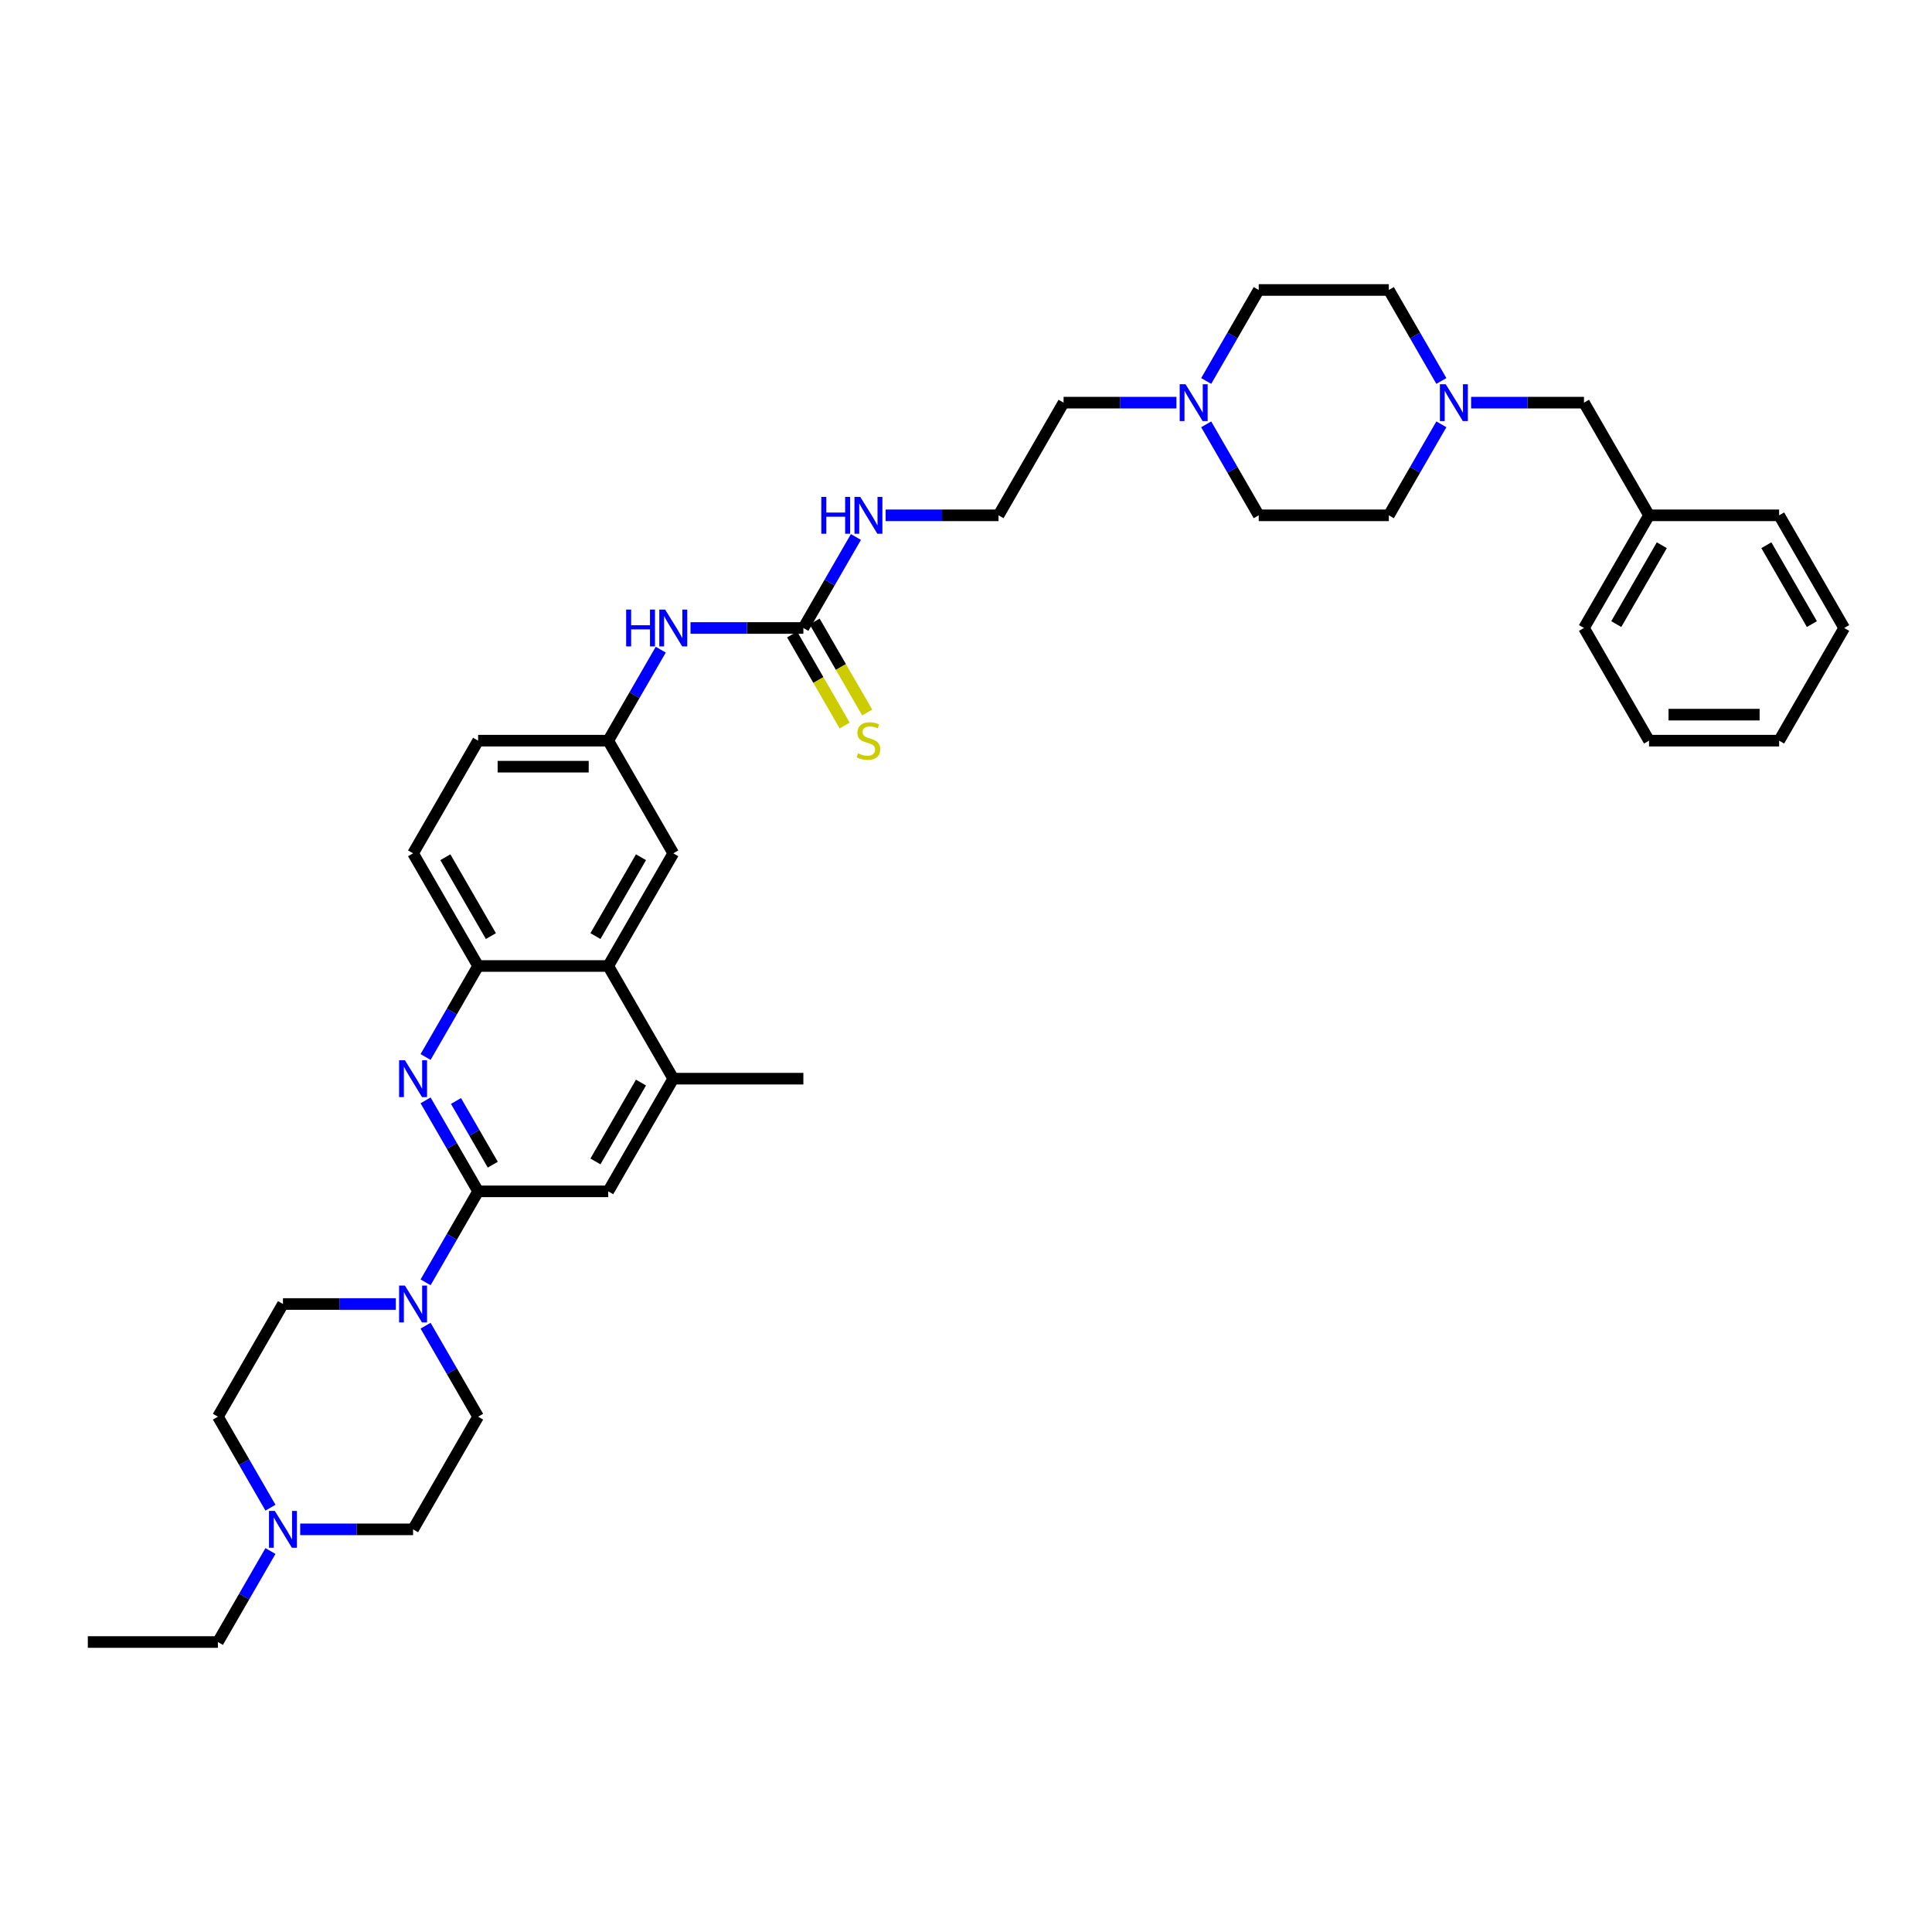 <?xml version='1.0' encoding='iso-8859-1'?>
<svg version='1.1' baseProfile='full'
              xmlns='http://www.w3.org/2000/svg'
                      xmlns:rdkit='http://www.rdkit.org/xml'
                      xmlns:xlink='http://www.w3.org/1999/xlink'
                  xml:space='preserve'
width='1000px' height='1000px' viewBox='0 0 1000 1000'>
<!-- END OF HEADER -->
<rect style='opacity:1.0;fill:#FFFFFF;stroke:none' width='1000' height='1000' x='0' y='0'> </rect>
<path class='bond-0' d='M 247.475,616.636 L 233.878,593.087' style='fill:none;fill-rule:evenodd;stroke:#000000;stroke-width:6px;stroke-linecap:butt;stroke-linejoin:miter;stroke-opacity:1' />
<path class='bond-0' d='M 233.878,593.087 L 220.282,569.537' style='fill:none;fill-rule:evenodd;stroke:#0000FF;stroke-width:6px;stroke-linecap:butt;stroke-linejoin:miter;stroke-opacity:1' />
<path class='bond-0' d='M 255.059,602.838 L 245.542,586.353' style='fill:none;fill-rule:evenodd;stroke:#000000;stroke-width:6px;stroke-linecap:butt;stroke-linejoin:miter;stroke-opacity:1' />
<path class='bond-0' d='M 245.542,586.353 L 236.024,569.868' style='fill:none;fill-rule:evenodd;stroke:#0000FF;stroke-width:6px;stroke-linecap:butt;stroke-linejoin:miter;stroke-opacity:1' />
<path class='bond-1' d='M 247.475,616.636 L 233.878,640.186' style='fill:none;fill-rule:evenodd;stroke:#000000;stroke-width:6px;stroke-linecap:butt;stroke-linejoin:miter;stroke-opacity:1' />
<path class='bond-1' d='M 233.878,640.186 L 220.282,663.736' style='fill:none;fill-rule:evenodd;stroke:#0000FF;stroke-width:6px;stroke-linecap:butt;stroke-linejoin:miter;stroke-opacity:1' />
<path class='bond-6' d='M 247.475,616.636 L 314.815,616.636' style='fill:none;fill-rule:evenodd;stroke:#000000;stroke-width:6px;stroke-linecap:butt;stroke-linejoin:miter;stroke-opacity:1' />
<path class='bond-2' d='M 220.282,547.099 L 233.878,523.55' style='fill:none;fill-rule:evenodd;stroke:#0000FF;stroke-width:6px;stroke-linecap:butt;stroke-linejoin:miter;stroke-opacity:1' />
<path class='bond-2' d='M 233.878,523.55 L 247.475,500' style='fill:none;fill-rule:evenodd;stroke:#000000;stroke-width:6px;stroke-linecap:butt;stroke-linejoin:miter;stroke-opacity:1' />
<path class='bond-14' d='M 220.282,686.173 L 233.878,709.723' style='fill:none;fill-rule:evenodd;stroke:#0000FF;stroke-width:6px;stroke-linecap:butt;stroke-linejoin:miter;stroke-opacity:1' />
<path class='bond-14' d='M 233.878,709.723 L 247.475,733.273' style='fill:none;fill-rule:evenodd;stroke:#000000;stroke-width:6px;stroke-linecap:butt;stroke-linejoin:miter;stroke-opacity:1' />
<path class='bond-15' d='M 204.889,674.955 L 175.677,674.955' style='fill:none;fill-rule:evenodd;stroke:#0000FF;stroke-width:6px;stroke-linecap:butt;stroke-linejoin:miter;stroke-opacity:1' />
<path class='bond-15' d='M 175.677,674.955 L 146.465,674.955' style='fill:none;fill-rule:evenodd;stroke:#000000;stroke-width:6px;stroke-linecap:butt;stroke-linejoin:miter;stroke-opacity:1' />
<path class='bond-16' d='M 247.475,500 L 213.805,441.682' style='fill:none;fill-rule:evenodd;stroke:#000000;stroke-width:6px;stroke-linecap:butt;stroke-linejoin:miter;stroke-opacity:1' />
<path class='bond-16' d='M 254.088,484.518 L 230.519,443.696' style='fill:none;fill-rule:evenodd;stroke:#000000;stroke-width:6px;stroke-linecap:butt;stroke-linejoin:miter;stroke-opacity:1' />
<path class='bond-37' d='M 247.475,500 L 314.815,500' style='fill:none;fill-rule:evenodd;stroke:#000000;stroke-width:6px;stroke-linecap:butt;stroke-linejoin:miter;stroke-opacity:1' />
<path class='bond-3' d='M 314.815,500 L 348.485,558.318' style='fill:none;fill-rule:evenodd;stroke:#000000;stroke-width:6px;stroke-linecap:butt;stroke-linejoin:miter;stroke-opacity:1' />
<path class='bond-12' d='M 314.815,500 L 348.485,441.682' style='fill:none;fill-rule:evenodd;stroke:#000000;stroke-width:6px;stroke-linecap:butt;stroke-linejoin:miter;stroke-opacity:1' />
<path class='bond-12' d='M 308.202,484.518 L 331.771,443.696' style='fill:none;fill-rule:evenodd;stroke:#000000;stroke-width:6px;stroke-linecap:butt;stroke-linejoin:miter;stroke-opacity:1' />
<path class='bond-4' d='M 415.825,325.045 L 386.613,325.045' style='fill:none;fill-rule:evenodd;stroke:#000000;stroke-width:6px;stroke-linecap:butt;stroke-linejoin:miter;stroke-opacity:1' />
<path class='bond-4' d='M 386.613,325.045 L 357.401,325.045' style='fill:none;fill-rule:evenodd;stroke:#0000FF;stroke-width:6px;stroke-linecap:butt;stroke-linejoin:miter;stroke-opacity:1' />
<path class='bond-11' d='M 409.993,328.412 L 423.597,351.976' style='fill:none;fill-rule:evenodd;stroke:#000000;stroke-width:6px;stroke-linecap:butt;stroke-linejoin:miter;stroke-opacity:1' />
<path class='bond-11' d='M 423.597,351.976 L 437.201,375.539' style='fill:none;fill-rule:evenodd;stroke:#CCCC00;stroke-width:6px;stroke-linecap:butt;stroke-linejoin:miter;stroke-opacity:1' />
<path class='bond-11' d='M 421.657,321.678 L 435.261,345.242' style='fill:none;fill-rule:evenodd;stroke:#000000;stroke-width:6px;stroke-linecap:butt;stroke-linejoin:miter;stroke-opacity:1' />
<path class='bond-11' d='M 435.261,345.242 L 448.865,368.805' style='fill:none;fill-rule:evenodd;stroke:#CCCC00;stroke-width:6px;stroke-linecap:butt;stroke-linejoin:miter;stroke-opacity:1' />
<path class='bond-17' d='M 415.825,325.045 L 429.421,301.496' style='fill:none;fill-rule:evenodd;stroke:#000000;stroke-width:6px;stroke-linecap:butt;stroke-linejoin:miter;stroke-opacity:1' />
<path class='bond-17' d='M 429.421,301.496 L 443.018,277.946' style='fill:none;fill-rule:evenodd;stroke:#0000FF;stroke-width:6px;stroke-linecap:butt;stroke-linejoin:miter;stroke-opacity:1' />
<path class='bond-5' d='M 348.485,558.318 L 314.815,616.636' style='fill:none;fill-rule:evenodd;stroke:#000000;stroke-width:6px;stroke-linecap:butt;stroke-linejoin:miter;stroke-opacity:1' />
<path class='bond-5' d='M 331.771,560.332 L 308.202,601.155' style='fill:none;fill-rule:evenodd;stroke:#000000;stroke-width:6px;stroke-linecap:butt;stroke-linejoin:miter;stroke-opacity:1' />
<path class='bond-30' d='M 348.485,558.318 L 415.825,558.318' style='fill:none;fill-rule:evenodd;stroke:#000000;stroke-width:6px;stroke-linecap:butt;stroke-linejoin:miter;stroke-opacity:1' />
<path class='bond-7' d='M 746.048,197.19 L 732.452,173.64' style='fill:none;fill-rule:evenodd;stroke:#0000FF;stroke-width:6px;stroke-linecap:butt;stroke-linejoin:miter;stroke-opacity:1' />
<path class='bond-7' d='M 732.452,173.64 L 718.855,150.091' style='fill:none;fill-rule:evenodd;stroke:#000000;stroke-width:6px;stroke-linecap:butt;stroke-linejoin:miter;stroke-opacity:1' />
<path class='bond-18' d='M 761.441,208.409 L 790.653,208.409' style='fill:none;fill-rule:evenodd;stroke:#0000FF;stroke-width:6px;stroke-linecap:butt;stroke-linejoin:miter;stroke-opacity:1' />
<path class='bond-18' d='M 790.653,208.409 L 819.865,208.409' style='fill:none;fill-rule:evenodd;stroke:#000000;stroke-width:6px;stroke-linecap:butt;stroke-linejoin:miter;stroke-opacity:1' />
<path class='bond-40' d='M 746.048,219.628 L 732.452,243.177' style='fill:none;fill-rule:evenodd;stroke:#0000FF;stroke-width:6px;stroke-linecap:butt;stroke-linejoin:miter;stroke-opacity:1' />
<path class='bond-40' d='M 732.452,243.177 L 718.855,266.727' style='fill:none;fill-rule:evenodd;stroke:#000000;stroke-width:6px;stroke-linecap:butt;stroke-linejoin:miter;stroke-opacity:1' />
<path class='bond-8' d='M 139.987,780.372 L 126.391,756.823' style='fill:none;fill-rule:evenodd;stroke:#0000FF;stroke-width:6px;stroke-linecap:butt;stroke-linejoin:miter;stroke-opacity:1' />
<path class='bond-8' d='M 126.391,756.823 L 112.795,733.273' style='fill:none;fill-rule:evenodd;stroke:#000000;stroke-width:6px;stroke-linecap:butt;stroke-linejoin:miter;stroke-opacity:1' />
<path class='bond-29' d='M 139.987,802.81 L 126.391,826.36' style='fill:none;fill-rule:evenodd;stroke:#0000FF;stroke-width:6px;stroke-linecap:butt;stroke-linejoin:miter;stroke-opacity:1' />
<path class='bond-29' d='M 126.391,826.36 L 112.795,849.909' style='fill:none;fill-rule:evenodd;stroke:#000000;stroke-width:6px;stroke-linecap:butt;stroke-linejoin:miter;stroke-opacity:1' />
<path class='bond-38' d='M 155.38,791.591 L 184.593,791.591' style='fill:none;fill-rule:evenodd;stroke:#0000FF;stroke-width:6px;stroke-linecap:butt;stroke-linejoin:miter;stroke-opacity:1' />
<path class='bond-38' d='M 184.593,791.591 L 213.805,791.591' style='fill:none;fill-rule:evenodd;stroke:#000000;stroke-width:6px;stroke-linecap:butt;stroke-linejoin:miter;stroke-opacity:1' />
<path class='bond-9' d='M 608.929,208.409 L 579.717,208.409' style='fill:none;fill-rule:evenodd;stroke:#0000FF;stroke-width:6px;stroke-linecap:butt;stroke-linejoin:miter;stroke-opacity:1' />
<path class='bond-9' d='M 579.717,208.409 L 550.505,208.409' style='fill:none;fill-rule:evenodd;stroke:#000000;stroke-width:6px;stroke-linecap:butt;stroke-linejoin:miter;stroke-opacity:1' />
<path class='bond-23' d='M 624.322,219.628 L 637.919,243.177' style='fill:none;fill-rule:evenodd;stroke:#0000FF;stroke-width:6px;stroke-linecap:butt;stroke-linejoin:miter;stroke-opacity:1' />
<path class='bond-23' d='M 637.919,243.177 L 651.515,266.727' style='fill:none;fill-rule:evenodd;stroke:#000000;stroke-width:6px;stroke-linecap:butt;stroke-linejoin:miter;stroke-opacity:1' />
<path class='bond-24' d='M 624.322,197.19 L 637.919,173.64' style='fill:none;fill-rule:evenodd;stroke:#0000FF;stroke-width:6px;stroke-linecap:butt;stroke-linejoin:miter;stroke-opacity:1' />
<path class='bond-24' d='M 637.919,173.64 L 651.515,150.091' style='fill:none;fill-rule:evenodd;stroke:#000000;stroke-width:6px;stroke-linecap:butt;stroke-linejoin:miter;stroke-opacity:1' />
<path class='bond-10' d='M 342.008,336.264 L 328.411,359.814' style='fill:none;fill-rule:evenodd;stroke:#0000FF;stroke-width:6px;stroke-linecap:butt;stroke-linejoin:miter;stroke-opacity:1' />
<path class='bond-10' d='M 328.411,359.814 L 314.815,383.364' style='fill:none;fill-rule:evenodd;stroke:#000000;stroke-width:6px;stroke-linecap:butt;stroke-linejoin:miter;stroke-opacity:1' />
<path class='bond-13' d='M 348.485,441.682 L 314.815,383.364' style='fill:none;fill-rule:evenodd;stroke:#000000;stroke-width:6px;stroke-linecap:butt;stroke-linejoin:miter;stroke-opacity:1' />
<path class='bond-39' d='M 314.815,383.364 L 247.475,383.364' style='fill:none;fill-rule:evenodd;stroke:#000000;stroke-width:6px;stroke-linecap:butt;stroke-linejoin:miter;stroke-opacity:1' />
<path class='bond-39' d='M 304.714,396.832 L 257.576,396.832' style='fill:none;fill-rule:evenodd;stroke:#000000;stroke-width:6px;stroke-linecap:butt;stroke-linejoin:miter;stroke-opacity:1' />
<path class='bond-20' d='M 247.475,733.273 L 213.805,791.591' style='fill:none;fill-rule:evenodd;stroke:#000000;stroke-width:6px;stroke-linecap:butt;stroke-linejoin:miter;stroke-opacity:1' />
<path class='bond-19' d='M 146.465,674.955 L 112.795,733.273' style='fill:none;fill-rule:evenodd;stroke:#000000;stroke-width:6px;stroke-linecap:butt;stroke-linejoin:miter;stroke-opacity:1' />
<path class='bond-25' d='M 213.805,441.682 L 247.475,383.364' style='fill:none;fill-rule:evenodd;stroke:#000000;stroke-width:6px;stroke-linecap:butt;stroke-linejoin:miter;stroke-opacity:1' />
<path class='bond-27' d='M 458.411,266.727 L 487.623,266.727' style='fill:none;fill-rule:evenodd;stroke:#0000FF;stroke-width:6px;stroke-linecap:butt;stroke-linejoin:miter;stroke-opacity:1' />
<path class='bond-27' d='M 487.623,266.727 L 516.835,266.727' style='fill:none;fill-rule:evenodd;stroke:#000000;stroke-width:6px;stroke-linecap:butt;stroke-linejoin:miter;stroke-opacity:1' />
<path class='bond-26' d='M 819.865,208.409 L 853.535,266.727' style='fill:none;fill-rule:evenodd;stroke:#000000;stroke-width:6px;stroke-linecap:butt;stroke-linejoin:miter;stroke-opacity:1' />
<path class='bond-21' d='M 718.855,266.727 L 651.515,266.727' style='fill:none;fill-rule:evenodd;stroke:#000000;stroke-width:6px;stroke-linecap:butt;stroke-linejoin:miter;stroke-opacity:1' />
<path class='bond-22' d='M 718.855,150.091 L 651.515,150.091' style='fill:none;fill-rule:evenodd;stroke:#000000;stroke-width:6px;stroke-linecap:butt;stroke-linejoin:miter;stroke-opacity:1' />
<path class='bond-31' d='M 853.535,266.727 L 819.865,325.045' style='fill:none;fill-rule:evenodd;stroke:#000000;stroke-width:6px;stroke-linecap:butt;stroke-linejoin:miter;stroke-opacity:1' />
<path class='bond-31' d='M 860.148,282.209 L 836.579,323.032' style='fill:none;fill-rule:evenodd;stroke:#000000;stroke-width:6px;stroke-linecap:butt;stroke-linejoin:miter;stroke-opacity:1' />
<path class='bond-32' d='M 853.535,266.727 L 920.875,266.727' style='fill:none;fill-rule:evenodd;stroke:#000000;stroke-width:6px;stroke-linecap:butt;stroke-linejoin:miter;stroke-opacity:1' />
<path class='bond-28' d='M 516.835,266.727 L 550.505,208.409' style='fill:none;fill-rule:evenodd;stroke:#000000;stroke-width:6px;stroke-linecap:butt;stroke-linejoin:miter;stroke-opacity:1' />
<path class='bond-33' d='M 112.795,849.909 L 45.455,849.909' style='fill:none;fill-rule:evenodd;stroke:#000000;stroke-width:6px;stroke-linecap:butt;stroke-linejoin:miter;stroke-opacity:1' />
<path class='bond-35' d='M 819.865,325.045 L 853.535,383.364' style='fill:none;fill-rule:evenodd;stroke:#000000;stroke-width:6px;stroke-linecap:butt;stroke-linejoin:miter;stroke-opacity:1' />
<path class='bond-34' d='M 920.875,266.727 L 954.545,325.045' style='fill:none;fill-rule:evenodd;stroke:#000000;stroke-width:6px;stroke-linecap:butt;stroke-linejoin:miter;stroke-opacity:1' />
<path class='bond-34' d='M 914.262,282.209 L 937.831,323.032' style='fill:none;fill-rule:evenodd;stroke:#000000;stroke-width:6px;stroke-linecap:butt;stroke-linejoin:miter;stroke-opacity:1' />
<path class='bond-36' d='M 954.545,325.045 L 920.875,383.364' style='fill:none;fill-rule:evenodd;stroke:#000000;stroke-width:6px;stroke-linecap:butt;stroke-linejoin:miter;stroke-opacity:1' />
<path class='bond-41' d='M 853.535,383.364 L 920.875,383.364' style='fill:none;fill-rule:evenodd;stroke:#000000;stroke-width:6px;stroke-linecap:butt;stroke-linejoin:miter;stroke-opacity:1' />
<path class='bond-41' d='M 863.636,369.896 L 910.774,369.896' style='fill:none;fill-rule:evenodd;stroke:#000000;stroke-width:6px;stroke-linecap:butt;stroke-linejoin:miter;stroke-opacity:1' />
<path  class='atom-1' d='M 209.589 548.783
L 215.838 558.884
Q 216.458 559.88, 217.455 561.685
Q 218.451 563.49, 218.505 563.598
L 218.505 548.783
L 221.037 548.783
L 221.037 567.854
L 218.424 567.854
L 211.717 556.81
Q 210.936 555.517, 210.101 554.035
Q 209.293 552.554, 209.051 552.096
L 209.051 567.854
L 206.572 567.854
L 206.572 548.783
L 209.589 548.783
' fill='#0000FF'/>
<path  class='atom-2' d='M 209.589 665.419
L 215.838 675.52
Q 216.458 676.517, 217.455 678.322
Q 218.451 680.126, 218.505 680.234
L 218.505 665.419
L 221.037 665.419
L 221.037 684.49
L 218.424 684.49
L 211.717 673.446
Q 210.936 672.153, 210.101 670.672
Q 209.293 669.19, 209.051 668.732
L 209.051 684.49
L 206.572 684.49
L 206.572 665.419
L 209.589 665.419
' fill='#0000FF'/>
<path  class='atom-8' d='M 748.31 198.874
L 754.559 208.975
Q 755.178 209.971, 756.175 211.776
Q 757.172 213.581, 757.226 213.688
L 757.226 198.874
L 759.758 198.874
L 759.758 217.944
L 757.145 217.944
L 750.438 206.901
Q 749.657 205.608, 748.822 204.126
Q 748.013 202.645, 747.771 202.187
L 747.771 217.944
L 745.293 217.944
L 745.293 198.874
L 748.31 198.874
' fill='#0000FF'/>
<path  class='atom-9' d='M 142.249 782.056
L 148.498 792.157
Q 149.118 793.153, 150.114 794.958
Q 151.111 796.763, 151.165 796.871
L 151.165 782.056
L 153.697 782.056
L 153.697 801.126
L 151.084 801.126
L 144.377 790.083
Q 143.596 788.79, 142.761 787.308
Q 141.953 785.827, 141.71 785.369
L 141.71 801.126
L 139.232 801.126
L 139.232 782.056
L 142.249 782.056
' fill='#0000FF'/>
<path  class='atom-10' d='M 613.63 198.874
L 619.879 208.975
Q 620.498 209.971, 621.495 211.776
Q 622.492 213.581, 622.545 213.688
L 622.545 198.874
L 625.077 198.874
L 625.077 217.944
L 622.465 217.944
L 615.758 206.901
Q 614.976 205.608, 614.141 204.126
Q 613.333 202.645, 613.091 202.187
L 613.091 217.944
L 610.613 217.944
L 610.613 198.874
L 613.63 198.874
' fill='#0000FF'/>
<path  class='atom-11' d='M 324.094 315.51
L 326.68 315.51
L 326.68 323.618
L 336.431 323.618
L 336.431 315.51
L 339.017 315.51
L 339.017 334.581
L 336.431 334.581
L 336.431 325.773
L 326.68 325.773
L 326.68 334.581
L 324.094 334.581
L 324.094 315.51
' fill='#0000FF'/>
<path  class='atom-11' d='M 344.269 315.51
L 350.519 325.611
Q 351.138 326.608, 352.135 328.412
Q 353.131 330.217, 353.185 330.325
L 353.185 315.51
L 355.717 315.51
L 355.717 334.581
L 353.104 334.581
L 346.397 323.537
Q 345.616 322.244, 344.781 320.763
Q 343.973 319.281, 343.731 318.823
L 343.731 334.581
L 341.253 334.581
L 341.253 315.51
L 344.269 315.51
' fill='#0000FF'/>
<path  class='atom-12' d='M 444.108 389.909
Q 444.323 389.99, 445.212 390.367
Q 446.101 390.744, 447.071 390.986
Q 448.067 391.202, 449.037 391.202
Q 450.842 391.202, 451.892 390.34
Q 452.943 389.451, 452.943 387.916
Q 452.943 386.865, 452.404 386.219
Q 451.892 385.572, 451.084 385.222
Q 450.276 384.872, 448.929 384.468
Q 447.232 383.956, 446.209 383.471
Q 445.212 382.986, 444.485 381.963
Q 443.785 380.939, 443.785 379.215
Q 443.785 376.818, 445.401 375.337
Q 447.044 373.855, 450.276 373.855
Q 452.485 373.855, 454.99 374.906
L 454.37 376.98
Q 452.081 376.037, 450.357 376.037
Q 448.498 376.037, 447.475 376.818
Q 446.451 377.572, 446.478 378.892
Q 446.478 379.916, 446.99 380.535
Q 447.529 381.155, 448.283 381.505
Q 449.064 381.855, 450.357 382.259
Q 452.081 382.798, 453.104 383.337
Q 454.128 383.875, 454.855 384.98
Q 455.609 386.057, 455.609 387.916
Q 455.609 390.556, 453.832 391.983
Q 452.081 393.384, 449.145 393.384
Q 447.448 393.384, 446.155 393.007
Q 444.889 392.657, 443.38 392.037
L 444.108 389.909
' fill='#CCCC00'/>
<path  class='atom-18' d='M 425.104 257.192
L 427.69 257.192
L 427.69 265.3
L 437.441 265.3
L 437.441 257.192
L 440.027 257.192
L 440.027 276.263
L 437.441 276.263
L 437.441 267.454
L 427.69 267.454
L 427.69 276.263
L 425.104 276.263
L 425.104 257.192
' fill='#0000FF'/>
<path  class='atom-18' d='M 445.279 257.192
L 451.529 267.293
Q 452.148 268.289, 453.145 270.094
Q 454.141 271.899, 454.195 272.007
L 454.195 257.192
L 456.727 257.192
L 456.727 276.263
L 454.114 276.263
L 447.407 265.219
Q 446.626 263.926, 445.791 262.444
Q 444.983 260.963, 444.741 260.505
L 444.741 276.263
L 442.263 276.263
L 442.263 257.192
L 445.279 257.192
' fill='#0000FF'/>
</svg>
